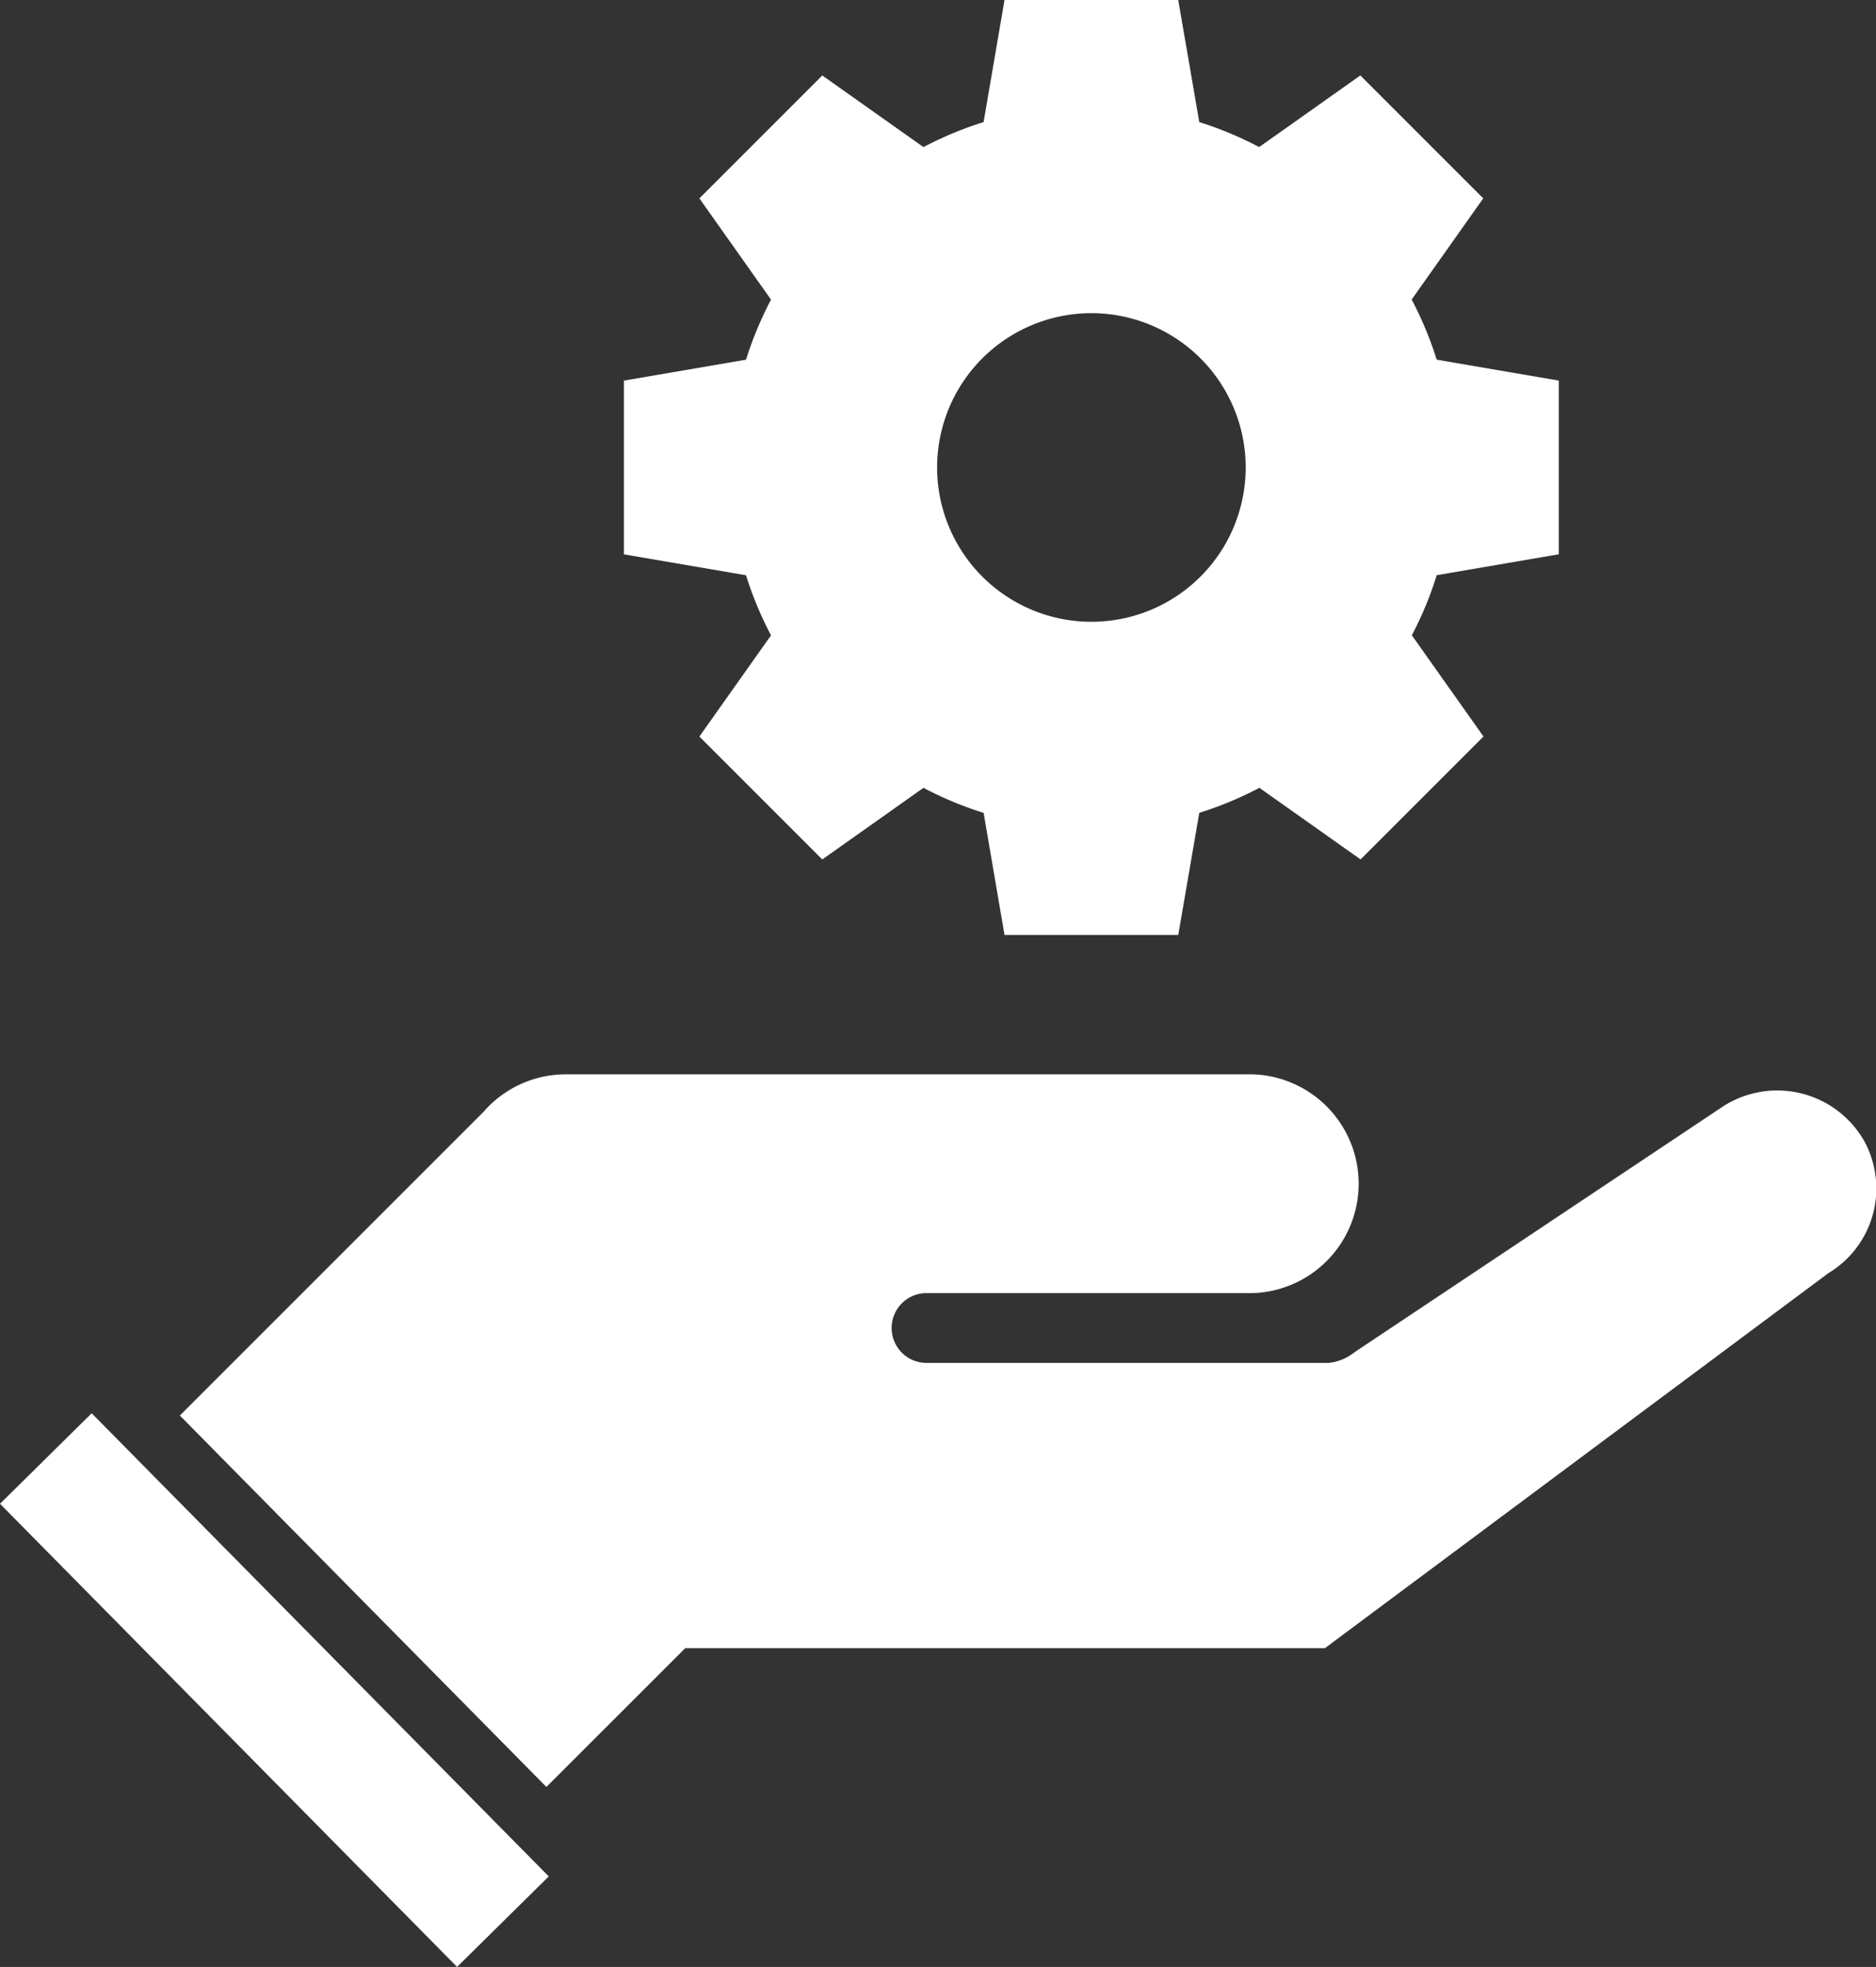 <?xml version="1.0" encoding="UTF-8"?> <svg xmlns="http://www.w3.org/2000/svg" id="icon_manfactured" width="76.324" height="80.016" viewBox="0 0 76.324 80.016"><rect x="0" y="0" width="76.324" height="80.016" fill="#333333" stroke="none"/><path id="Path_140" data-name="Path 140" d="M106.152,241.541,85.664,256.8H59.639l-5.647,5.645-14.913-15.11,12.351-12.349a4.431,4.431,0,0,1,3.351-1.531H82.72a4.452,4.452,0,0,1,0,8.9h-13.3a1.42,1.42,0,0,0,0,2.839h16.4a2.009,2.009,0,0,0,1.044-.43l15.025-10.021a4.074,4.074,0,0,1,5.715,1.421A4.02,4.02,0,0,1,106.152,241.541Z" transform="translate(-31.762 -189.751)" fill="#fff"></path><path id="Path_141" data-name="Path 141" d="M22.326,325.923,3.73,307.082,0,310.764l18.595,18.841Z" transform="translate(0 -249.59)" fill="#fff"></path><path id="Path_142" data-name="Path 142" d="M173.626,22.549V15.482l-4.967-.851a14.682,14.682,0,0,0-1.018-2.446l2.912-4.116-5-5-4.117,2.914A14.61,14.61,0,0,0,159,4.966L158.144,0h-7.068l-.851,4.966a14.608,14.608,0,0,0-2.446,1.018L143.662,3.07l-5,5,2.914,4.118a14.789,14.789,0,0,0-1.017,2.445l-4.967.851V22.55l4.967.851a14.543,14.543,0,0,0,1.017,2.445l-2.914,4.117,5,5,4.117-2.913a14.57,14.57,0,0,0,2.447,1.018l.85,4.966h7.069L159,33.067a14.671,14.671,0,0,0,2.446-1.018l4.116,2.912,5-5-2.914-4.118A14.511,14.511,0,0,0,168.66,23.4ZM154.61,25.294a6.277,6.277,0,1,1,6.278-6.277A6.276,6.276,0,0,1,154.61,25.294Z" transform="translate(-110.208)" fill="#fff"></path></svg> 